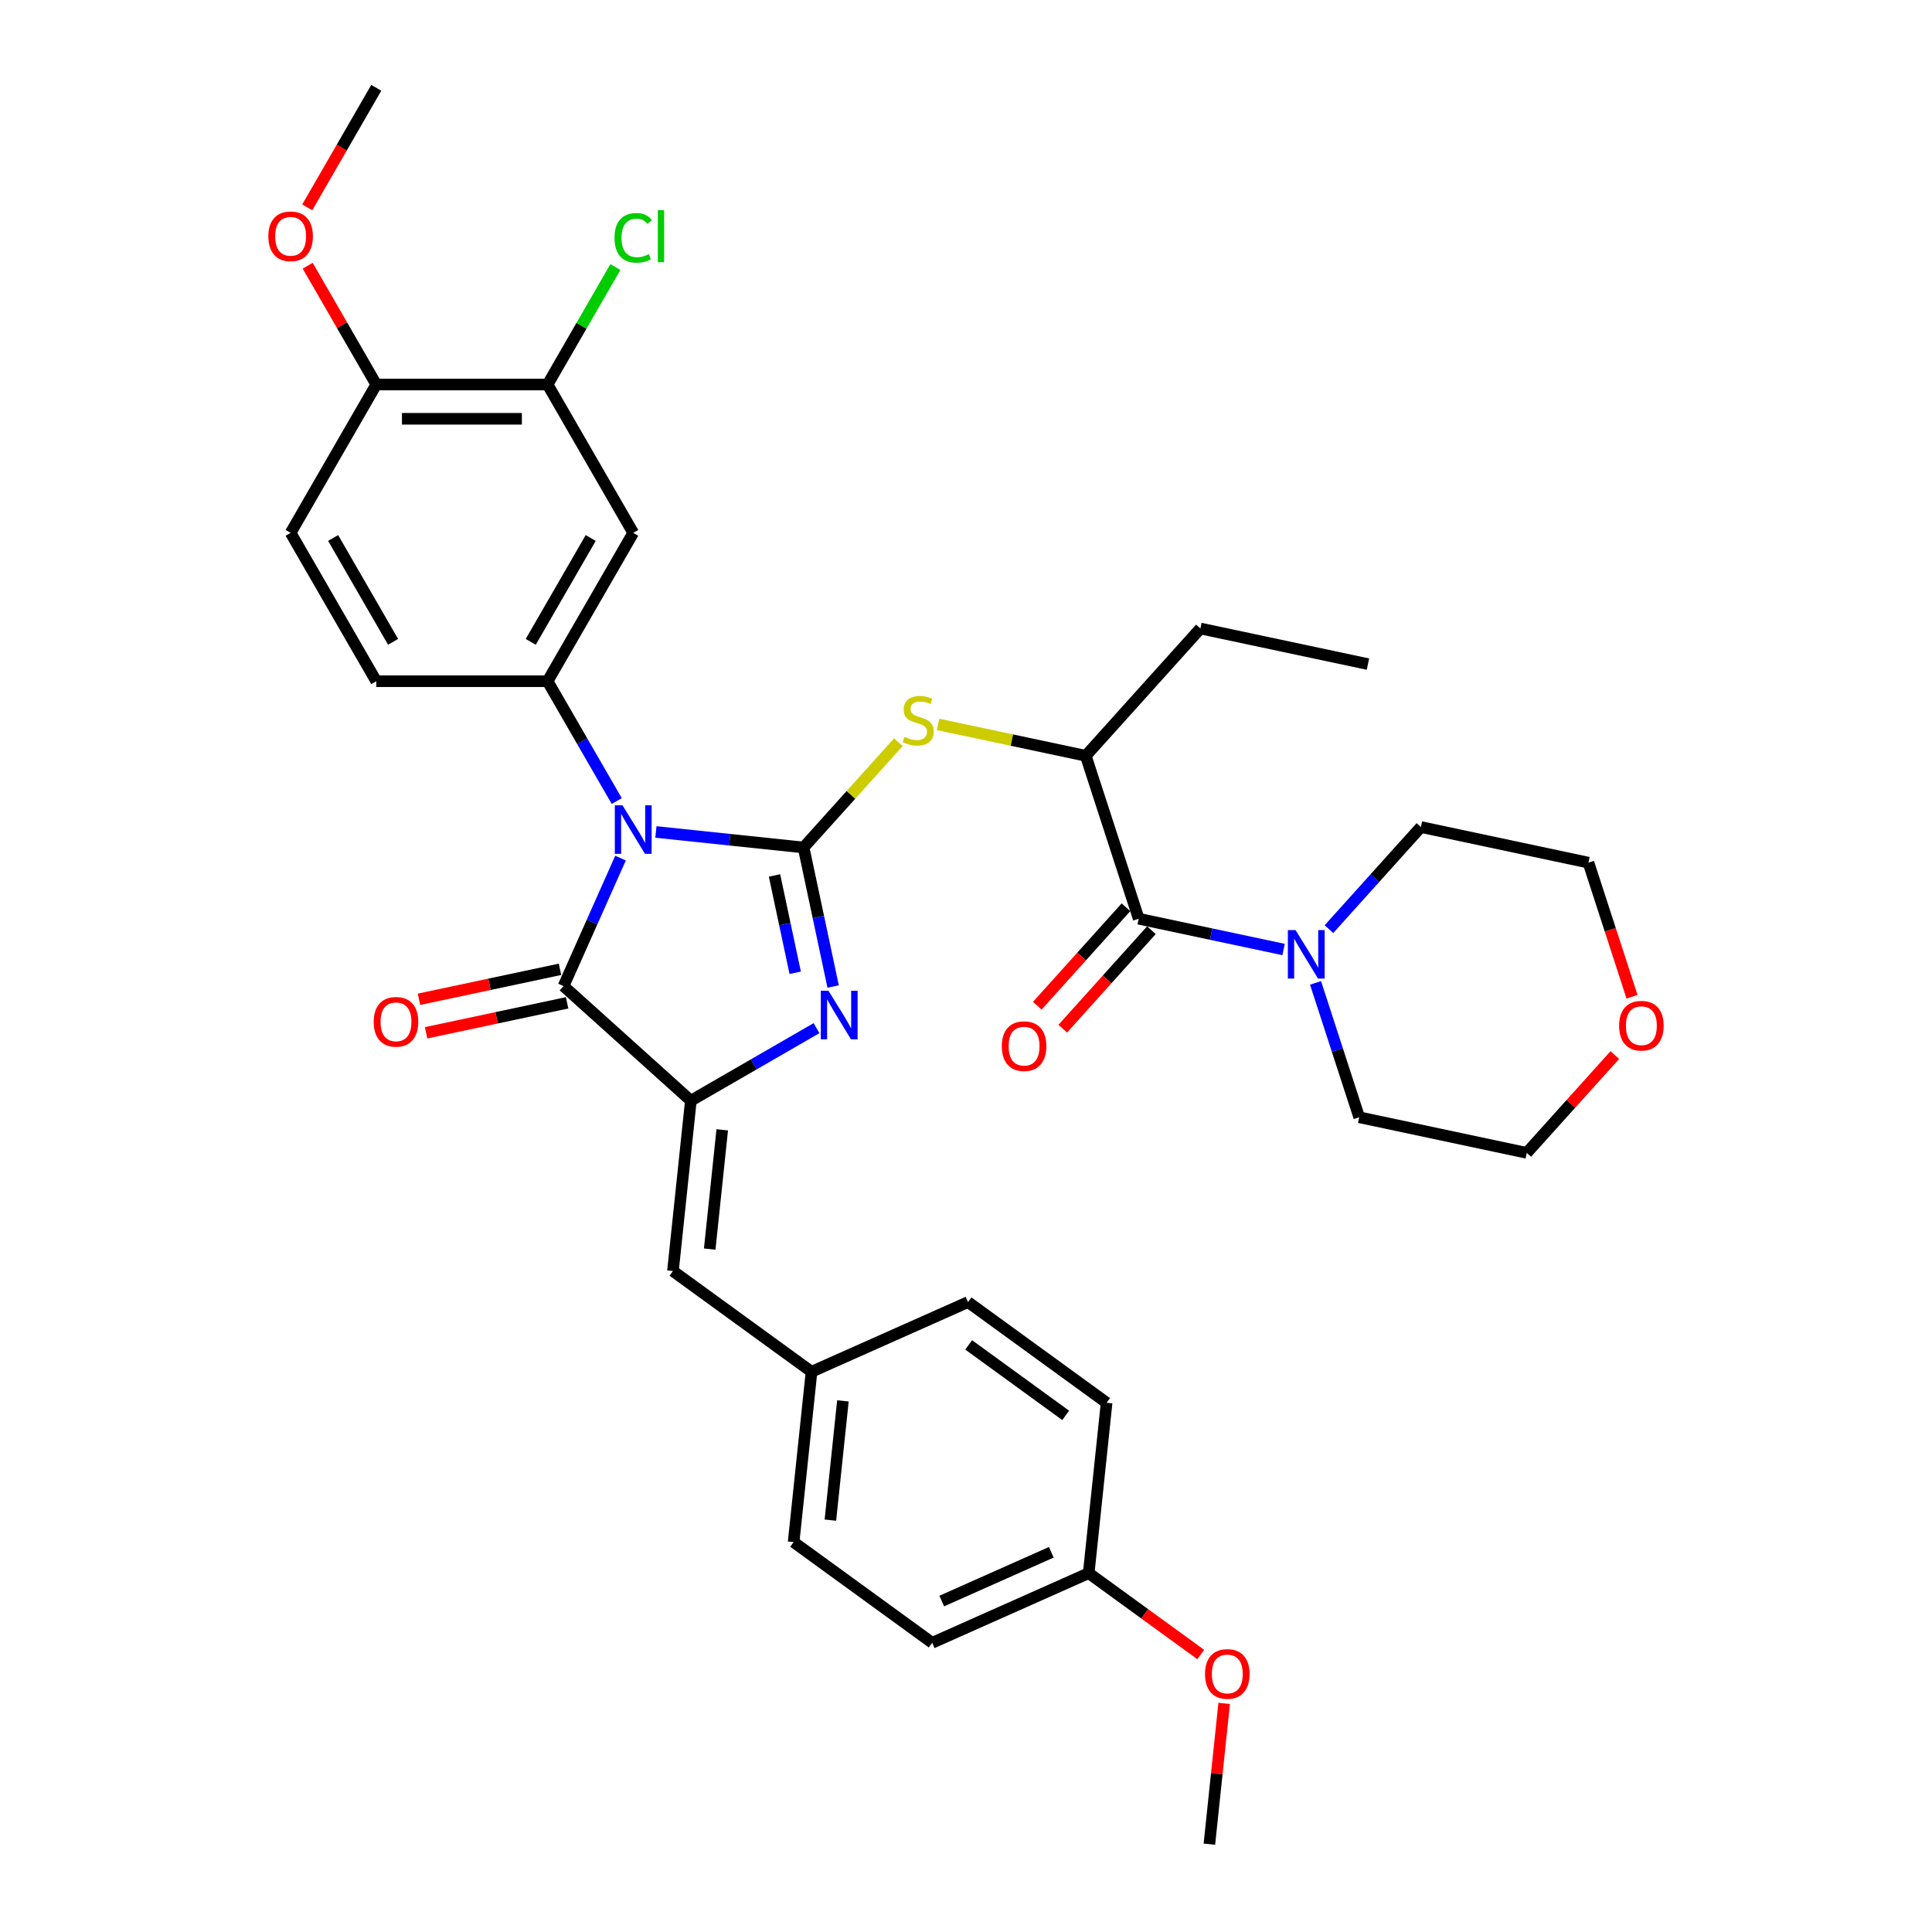 <?xml version='1.0' encoding='iso-8859-1'?>
<svg version='1.1' baseProfile='full'
              xmlns='http://www.w3.org/2000/svg'
                      xmlns:rdkit='http://www.rdkit.org/xml'
                      xmlns:xlink='http://www.w3.org/1999/xlink'
                  xml:space='preserve'
width='1000px' height='1000px' viewBox='0 0 1000 1000'>
<!-- END OF HEADER -->
<rect style='opacity:1.0;fill:#FFFFFF;stroke:none' width='1000' height='1000' x='0' y='0'> </rect>
<path class='bond-0' d='M 339.494,430.623 L 377.715,434.64' style='fill:none;fill-rule:evenodd;stroke:#0000FF;stroke-width:6px;stroke-linecap:butt;stroke-linejoin:miter;stroke-opacity:1' />
<path class='bond-0' d='M 377.715,434.64 L 415.935,438.657' style='fill:none;fill-rule:evenodd;stroke:#000000;stroke-width:6px;stroke-linecap:butt;stroke-linejoin:miter;stroke-opacity:1' />
<path class='bond-3' d='M 321.178,444.161 L 306.435,477.275' style='fill:none;fill-rule:evenodd;stroke:#0000FF;stroke-width:6px;stroke-linecap:butt;stroke-linejoin:miter;stroke-opacity:1' />
<path class='bond-3' d='M 306.435,477.275 L 291.691,510.39' style='fill:none;fill-rule:evenodd;stroke:#000000;stroke-width:6px;stroke-linecap:butt;stroke-linejoin:miter;stroke-opacity:1' />
<path class='bond-4' d='M 319.226,414.618 L 301.324,383.61' style='fill:none;fill-rule:evenodd;stroke:#0000FF;stroke-width:6px;stroke-linecap:butt;stroke-linejoin:miter;stroke-opacity:1' />
<path class='bond-4' d='M 301.324,383.61 L 283.422,352.602' style='fill:none;fill-rule:evenodd;stroke:#000000;stroke-width:6px;stroke-linecap:butt;stroke-linejoin:miter;stroke-opacity:1' />
<path class='bond-1' d='M 415.935,438.657 L 423.583,474.636' style='fill:none;fill-rule:evenodd;stroke:#000000;stroke-width:6px;stroke-linecap:butt;stroke-linejoin:miter;stroke-opacity:1' />
<path class='bond-1' d='M 423.583,474.636 L 431.23,510.614' style='fill:none;fill-rule:evenodd;stroke:#0000FF;stroke-width:6px;stroke-linecap:butt;stroke-linejoin:miter;stroke-opacity:1' />
<path class='bond-1' d='M 400.884,453.138 L 406.237,478.323' style='fill:none;fill-rule:evenodd;stroke:#000000;stroke-width:6px;stroke-linecap:butt;stroke-linejoin:miter;stroke-opacity:1' />
<path class='bond-1' d='M 406.237,478.323 L 411.59,503.508' style='fill:none;fill-rule:evenodd;stroke:#0000FF;stroke-width:6px;stroke-linecap:butt;stroke-linejoin:miter;stroke-opacity:1' />
<path class='bond-5' d='M 415.935,438.657 L 440.466,411.413' style='fill:none;fill-rule:evenodd;stroke:#000000;stroke-width:6px;stroke-linecap:butt;stroke-linejoin:miter;stroke-opacity:1' />
<path class='bond-5' d='M 440.466,411.413 L 464.997,384.169' style='fill:none;fill-rule:evenodd;stroke:#CCCC00;stroke-width:6px;stroke-linecap:butt;stroke-linejoin:miter;stroke-opacity:1' />
<path class='bond-35' d='M 422.63,532.164 L 390.107,550.941' style='fill:none;fill-rule:evenodd;stroke:#0000FF;stroke-width:6px;stroke-linecap:butt;stroke-linejoin:miter;stroke-opacity:1' />
<path class='bond-35' d='M 390.107,550.941 L 357.583,569.719' style='fill:none;fill-rule:evenodd;stroke:#000000;stroke-width:6px;stroke-linecap:butt;stroke-linejoin:miter;stroke-opacity:1' />
<path class='bond-2' d='M 357.583,569.719 L 291.691,510.39' style='fill:none;fill-rule:evenodd;stroke:#000000;stroke-width:6px;stroke-linecap:butt;stroke-linejoin:miter;stroke-opacity:1' />
<path class='bond-8' d='M 357.583,569.719 L 348.315,657.899' style='fill:none;fill-rule:evenodd;stroke:#000000;stroke-width:6px;stroke-linecap:butt;stroke-linejoin:miter;stroke-opacity:1' />
<path class='bond-8' d='M 373.829,584.8 L 367.341,646.526' style='fill:none;fill-rule:evenodd;stroke:#000000;stroke-width:6px;stroke-linecap:butt;stroke-linejoin:miter;stroke-opacity:1' />
<path class='bond-12' d='M 289.848,501.717 L 253.355,509.474' style='fill:none;fill-rule:evenodd;stroke:#000000;stroke-width:6px;stroke-linecap:butt;stroke-linejoin:miter;stroke-opacity:1' />
<path class='bond-12' d='M 253.355,509.474 L 216.863,517.23' style='fill:none;fill-rule:evenodd;stroke:#FF0000;stroke-width:6px;stroke-linecap:butt;stroke-linejoin:miter;stroke-opacity:1' />
<path class='bond-12' d='M 293.535,519.063 L 257.042,526.819' style='fill:none;fill-rule:evenodd;stroke:#000000;stroke-width:6px;stroke-linecap:butt;stroke-linejoin:miter;stroke-opacity:1' />
<path class='bond-12' d='M 257.042,526.819 L 220.549,534.576' style='fill:none;fill-rule:evenodd;stroke:#FF0000;stroke-width:6px;stroke-linecap:butt;stroke-linejoin:miter;stroke-opacity:1' />
<path class='bond-9' d='M 283.422,352.602 L 327.755,275.815' style='fill:none;fill-rule:evenodd;stroke:#000000;stroke-width:6px;stroke-linecap:butt;stroke-linejoin:miter;stroke-opacity:1' />
<path class='bond-9' d='M 274.714,332.218 L 305.748,278.467' style='fill:none;fill-rule:evenodd;stroke:#000000;stroke-width:6px;stroke-linecap:butt;stroke-linejoin:miter;stroke-opacity:1' />
<path class='bond-13' d='M 283.422,352.602 L 194.756,352.602' style='fill:none;fill-rule:evenodd;stroke:#000000;stroke-width:6px;stroke-linecap:butt;stroke-linejoin:miter;stroke-opacity:1' />
<path class='bond-10' d='M 485.532,374.948 L 523.762,383.074' style='fill:none;fill-rule:evenodd;stroke:#CCCC00;stroke-width:6px;stroke-linecap:butt;stroke-linejoin:miter;stroke-opacity:1' />
<path class='bond-10' d='M 523.762,383.074 L 561.993,391.201' style='fill:none;fill-rule:evenodd;stroke:#000000;stroke-width:6px;stroke-linecap:butt;stroke-linejoin:miter;stroke-opacity:1' />
<path class='bond-6' d='M 589.392,475.527 L 561.993,391.201' style='fill:none;fill-rule:evenodd;stroke:#000000;stroke-width:6px;stroke-linecap:butt;stroke-linejoin:miter;stroke-opacity:1' />
<path class='bond-7' d='M 589.392,475.527 L 626.886,483.497' style='fill:none;fill-rule:evenodd;stroke:#000000;stroke-width:6px;stroke-linecap:butt;stroke-linejoin:miter;stroke-opacity:1' />
<path class='bond-7' d='M 626.886,483.497 L 664.381,491.466' style='fill:none;fill-rule:evenodd;stroke:#0000FF;stroke-width:6px;stroke-linecap:butt;stroke-linejoin:miter;stroke-opacity:1' />
<path class='bond-14' d='M 582.803,469.594 L 559.852,495.083' style='fill:none;fill-rule:evenodd;stroke:#000000;stroke-width:6px;stroke-linecap:butt;stroke-linejoin:miter;stroke-opacity:1' />
<path class='bond-14' d='M 559.852,495.083 L 536.902,520.572' style='fill:none;fill-rule:evenodd;stroke:#FF0000;stroke-width:6px;stroke-linecap:butt;stroke-linejoin:miter;stroke-opacity:1' />
<path class='bond-14' d='M 595.981,481.46 L 573.031,506.949' style='fill:none;fill-rule:evenodd;stroke:#000000;stroke-width:6px;stroke-linecap:butt;stroke-linejoin:miter;stroke-opacity:1' />
<path class='bond-14' d='M 573.031,506.949 L 550.08,532.438' style='fill:none;fill-rule:evenodd;stroke:#FF0000;stroke-width:6px;stroke-linecap:butt;stroke-linejoin:miter;stroke-opacity:1' />
<path class='bond-26' d='M 687.86,480.924 L 711.654,454.497' style='fill:none;fill-rule:evenodd;stroke:#0000FF;stroke-width:6px;stroke-linecap:butt;stroke-linejoin:miter;stroke-opacity:1' />
<path class='bond-26' d='M 711.654,454.497 L 735.449,428.07' style='fill:none;fill-rule:evenodd;stroke:#000000;stroke-width:6px;stroke-linecap:butt;stroke-linejoin:miter;stroke-opacity:1' />
<path class='bond-27' d='M 680.92,508.733 L 692.22,543.511' style='fill:none;fill-rule:evenodd;stroke:#0000FF;stroke-width:6px;stroke-linecap:butt;stroke-linejoin:miter;stroke-opacity:1' />
<path class='bond-27' d='M 692.22,543.511 L 703.52,578.288' style='fill:none;fill-rule:evenodd;stroke:#000000;stroke-width:6px;stroke-linecap:butt;stroke-linejoin:miter;stroke-opacity:1' />
<path class='bond-17' d='M 348.315,657.899 L 420.047,710.016' style='fill:none;fill-rule:evenodd;stroke:#000000;stroke-width:6px;stroke-linecap:butt;stroke-linejoin:miter;stroke-opacity:1' />
<path class='bond-11' d='M 327.755,275.815 L 283.422,199.028' style='fill:none;fill-rule:evenodd;stroke:#000000;stroke-width:6px;stroke-linecap:butt;stroke-linejoin:miter;stroke-opacity:1' />
<path class='bond-29' d='M 561.993,391.201 L 621.322,325.309' style='fill:none;fill-rule:evenodd;stroke:#000000;stroke-width:6px;stroke-linecap:butt;stroke-linejoin:miter;stroke-opacity:1' />
<path class='bond-19' d='M 283.422,199.028 L 300.971,168.633' style='fill:none;fill-rule:evenodd;stroke:#000000;stroke-width:6px;stroke-linecap:butt;stroke-linejoin:miter;stroke-opacity:1' />
<path class='bond-19' d='M 300.971,168.633 L 318.52,138.237' style='fill:none;fill-rule:evenodd;stroke:#00CC00;stroke-width:6px;stroke-linecap:butt;stroke-linejoin:miter;stroke-opacity:1' />
<path class='bond-36' d='M 283.422,199.028 L 194.756,199.028' style='fill:none;fill-rule:evenodd;stroke:#000000;stroke-width:6px;stroke-linecap:butt;stroke-linejoin:miter;stroke-opacity:1' />
<path class='bond-36' d='M 270.122,216.762 L 208.056,216.762' style='fill:none;fill-rule:evenodd;stroke:#000000;stroke-width:6px;stroke-linecap:butt;stroke-linejoin:miter;stroke-opacity:1' />
<path class='bond-16' d='M 194.756,352.602 L 150.423,275.815' style='fill:none;fill-rule:evenodd;stroke:#000000;stroke-width:6px;stroke-linecap:butt;stroke-linejoin:miter;stroke-opacity:1' />
<path class='bond-16' d='M 203.463,332.218 L 172.43,278.467' style='fill:none;fill-rule:evenodd;stroke:#000000;stroke-width:6px;stroke-linecap:butt;stroke-linejoin:miter;stroke-opacity:1' />
<path class='bond-15' d='M 194.756,199.028 L 150.423,275.815' style='fill:none;fill-rule:evenodd;stroke:#000000;stroke-width:6px;stroke-linecap:butt;stroke-linejoin:miter;stroke-opacity:1' />
<path class='bond-23' d='M 194.756,199.028 L 177.007,168.287' style='fill:none;fill-rule:evenodd;stroke:#000000;stroke-width:6px;stroke-linecap:butt;stroke-linejoin:miter;stroke-opacity:1' />
<path class='bond-23' d='M 177.007,168.287 L 159.259,137.545' style='fill:none;fill-rule:evenodd;stroke:#FF0000;stroke-width:6px;stroke-linecap:butt;stroke-linejoin:miter;stroke-opacity:1' />
<path class='bond-21' d='M 420.047,710.016 L 501.047,673.952' style='fill:none;fill-rule:evenodd;stroke:#000000;stroke-width:6px;stroke-linecap:butt;stroke-linejoin:miter;stroke-opacity:1' />
<path class='bond-22' d='M 420.047,710.016 L 410.779,798.196' style='fill:none;fill-rule:evenodd;stroke:#000000;stroke-width:6px;stroke-linecap:butt;stroke-linejoin:miter;stroke-opacity:1' />
<path class='bond-22' d='M 436.293,725.096 L 429.805,786.822' style='fill:none;fill-rule:evenodd;stroke:#000000;stroke-width:6px;stroke-linecap:butt;stroke-linejoin:miter;stroke-opacity:1' />
<path class='bond-18' d='M 835.834,546.094 L 813.041,571.408' style='fill:none;fill-rule:evenodd;stroke:#FF0000;stroke-width:6px;stroke-linecap:butt;stroke-linejoin:miter;stroke-opacity:1' />
<path class='bond-18' d='M 813.041,571.408 L 790.248,596.723' style='fill:none;fill-rule:evenodd;stroke:#000000;stroke-width:6px;stroke-linecap:butt;stroke-linejoin:miter;stroke-opacity:1' />
<path class='bond-38' d='M 844.731,515.917 L 833.455,481.211' style='fill:none;fill-rule:evenodd;stroke:#FF0000;stroke-width:6px;stroke-linecap:butt;stroke-linejoin:miter;stroke-opacity:1' />
<path class='bond-38' d='M 833.455,481.211 L 822.178,446.505' style='fill:none;fill-rule:evenodd;stroke:#000000;stroke-width:6px;stroke-linecap:butt;stroke-linejoin:miter;stroke-opacity:1' />
<path class='bond-20' d='M 563.511,814.249 L 482.511,850.312' style='fill:none;fill-rule:evenodd;stroke:#000000;stroke-width:6px;stroke-linecap:butt;stroke-linejoin:miter;stroke-opacity:1' />
<path class='bond-20' d='M 544.149,803.458 L 487.448,828.703' style='fill:none;fill-rule:evenodd;stroke:#000000;stroke-width:6px;stroke-linecap:butt;stroke-linejoin:miter;stroke-opacity:1' />
<path class='bond-28' d='M 563.511,814.249 L 592.506,835.314' style='fill:none;fill-rule:evenodd;stroke:#000000;stroke-width:6px;stroke-linecap:butt;stroke-linejoin:miter;stroke-opacity:1' />
<path class='bond-28' d='M 592.506,835.314 L 621.501,856.38' style='fill:none;fill-rule:evenodd;stroke:#FF0000;stroke-width:6px;stroke-linecap:butt;stroke-linejoin:miter;stroke-opacity:1' />
<path class='bond-37' d='M 563.511,814.249 L 572.78,726.068' style='fill:none;fill-rule:evenodd;stroke:#000000;stroke-width:6px;stroke-linecap:butt;stroke-linejoin:miter;stroke-opacity:1' />
<path class='bond-24' d='M 501.047,673.952 L 572.78,726.068' style='fill:none;fill-rule:evenodd;stroke:#000000;stroke-width:6px;stroke-linecap:butt;stroke-linejoin:miter;stroke-opacity:1' />
<path class='bond-24' d='M 501.384,696.116 L 551.596,732.597' style='fill:none;fill-rule:evenodd;stroke:#000000;stroke-width:6px;stroke-linecap:butt;stroke-linejoin:miter;stroke-opacity:1' />
<path class='bond-25' d='M 410.779,798.196 L 482.511,850.312' style='fill:none;fill-rule:evenodd;stroke:#000000;stroke-width:6px;stroke-linecap:butt;stroke-linejoin:miter;stroke-opacity:1' />
<path class='bond-32' d='M 159.033,107.328 L 176.895,76.391' style='fill:none;fill-rule:evenodd;stroke:#FF0000;stroke-width:6px;stroke-linecap:butt;stroke-linejoin:miter;stroke-opacity:1' />
<path class='bond-32' d='M 176.895,76.391 L 194.756,45.455' style='fill:none;fill-rule:evenodd;stroke:#000000;stroke-width:6px;stroke-linecap:butt;stroke-linejoin:miter;stroke-opacity:1' />
<path class='bond-31' d='M 735.449,428.07 L 822.178,446.505' style='fill:none;fill-rule:evenodd;stroke:#000000;stroke-width:6px;stroke-linecap:butt;stroke-linejoin:miter;stroke-opacity:1' />
<path class='bond-30' d='M 703.52,578.288 L 790.248,596.723' style='fill:none;fill-rule:evenodd;stroke:#000000;stroke-width:6px;stroke-linecap:butt;stroke-linejoin:miter;stroke-opacity:1' />
<path class='bond-33' d='M 633.635,881.669 L 629.805,918.107' style='fill:none;fill-rule:evenodd;stroke:#FF0000;stroke-width:6px;stroke-linecap:butt;stroke-linejoin:miter;stroke-opacity:1' />
<path class='bond-33' d='M 629.805,918.107 L 625.976,954.545' style='fill:none;fill-rule:evenodd;stroke:#000000;stroke-width:6px;stroke-linecap:butt;stroke-linejoin:miter;stroke-opacity:1' />
<path class='bond-34' d='M 621.322,325.309 L 708.05,343.744' style='fill:none;fill-rule:evenodd;stroke:#000000;stroke-width:6px;stroke-linecap:butt;stroke-linejoin:miter;stroke-opacity:1' />
<path  class='atom-0' d='M 322.204 416.834
L 330.433 430.134
Q 331.248 431.446, 332.561 433.823
Q 333.873 436.199, 333.944 436.341
L 333.944 416.834
L 337.278 416.834
L 337.278 441.944
L 333.837 441.944
L 325.006 427.403
Q 323.978 425.701, 322.878 423.75
Q 321.814 421.8, 321.495 421.197
L 321.495 441.944
L 318.232 441.944
L 318.232 416.834
L 322.204 416.834
' fill='#0000FF'/>
<path  class='atom-2' d='M 428.819 512.831
L 437.047 526.131
Q 437.863 527.443, 439.175 529.819
Q 440.488 532.195, 440.559 532.337
L 440.559 512.831
L 443.893 512.831
L 443.893 537.941
L 440.452 537.941
L 431.621 523.4
Q 430.593 521.697, 429.493 519.747
Q 428.429 517.796, 428.11 517.193
L 428.11 537.941
L 424.847 537.941
L 424.847 512.831
L 428.819 512.831
' fill='#0000FF'/>
<path  class='atom-6' d='M 468.171 381.384
Q 468.455 381.491, 469.625 381.987
Q 470.795 382.484, 472.072 382.803
Q 473.384 383.087, 474.661 383.087
Q 477.038 383.087, 478.421 381.952
Q 479.804 380.781, 479.804 378.76
Q 479.804 377.376, 479.095 376.525
Q 478.421 375.674, 477.357 375.213
Q 476.293 374.752, 474.519 374.22
Q 472.285 373.546, 470.937 372.908
Q 469.625 372.269, 468.667 370.922
Q 467.745 369.574, 467.745 367.304
Q 467.745 364.148, 469.873 362.197
Q 472.037 360.246, 476.293 360.246
Q 479.201 360.246, 482.499 361.629
L 481.684 364.36
Q 478.669 363.119, 476.399 363.119
Q 473.952 363.119, 472.604 364.148
Q 471.256 365.141, 471.292 366.878
Q 471.292 368.226, 471.966 369.042
Q 472.675 369.858, 473.668 370.319
Q 474.697 370.78, 476.399 371.312
Q 478.669 372.021, 480.017 372.73
Q 481.364 373.44, 482.322 374.894
Q 483.315 376.312, 483.315 378.76
Q 483.315 382.235, 480.974 384.115
Q 478.669 385.959, 474.803 385.959
Q 472.569 385.959, 470.866 385.463
Q 469.199 385.002, 467.213 384.186
L 468.171 381.384
' fill='#CCCC00'/>
<path  class='atom-8' d='M 670.57 481.406
L 678.798 494.706
Q 679.614 496.019, 680.926 498.395
Q 682.238 500.771, 682.309 500.913
L 682.309 481.406
L 685.643 481.406
L 685.643 506.517
L 682.203 506.517
L 673.372 491.975
Q 672.343 490.273, 671.244 488.322
Q 670.18 486.372, 669.86 485.769
L 669.86 506.517
L 666.598 506.517
L 666.598 481.406
L 670.57 481.406
' fill='#0000FF'/>
<path  class='atom-13' d='M 193.436 528.895
Q 193.436 522.866, 196.415 519.497
Q 199.395 516.127, 204.963 516.127
Q 210.531 516.127, 213.51 519.497
Q 216.489 522.866, 216.489 528.895
Q 216.489 534.996, 213.475 538.471
Q 210.46 541.912, 204.963 541.912
Q 199.43 541.912, 196.415 538.471
Q 193.436 535.031, 193.436 528.895
M 204.963 539.074
Q 208.793 539.074, 210.85 536.521
Q 212.943 533.932, 212.943 528.895
Q 212.943 523.966, 210.85 521.483
Q 208.793 518.965, 204.963 518.965
Q 201.132 518.965, 199.04 521.447
Q 196.983 523.93, 196.983 528.895
Q 196.983 533.967, 199.04 536.521
Q 201.132 539.074, 204.963 539.074
' fill='#FF0000'/>
<path  class='atom-15' d='M 518.536 541.489
Q 518.536 535.46, 521.515 532.091
Q 524.495 528.722, 530.063 528.722
Q 535.631 528.722, 538.61 532.091
Q 541.589 535.46, 541.589 541.489
Q 541.589 547.59, 538.575 551.065
Q 535.56 554.506, 530.063 554.506
Q 524.53 554.506, 521.515 551.065
Q 518.536 547.625, 518.536 541.489
M 530.063 551.668
Q 533.893 551.668, 535.95 549.115
Q 538.043 546.526, 538.043 541.489
Q 538.043 536.56, 535.95 534.077
Q 533.893 531.559, 530.063 531.559
Q 526.232 531.559, 524.14 534.041
Q 522.083 536.524, 522.083 541.489
Q 522.083 546.561, 524.14 549.115
Q 526.232 551.668, 530.063 551.668
' fill='#FF0000'/>
<path  class='atom-19' d='M 838.05 530.902
Q 838.05 524.873, 841.03 521.503
Q 844.009 518.134, 849.577 518.134
Q 855.145 518.134, 858.124 521.503
Q 861.104 524.873, 861.104 530.902
Q 861.104 537.002, 858.089 540.478
Q 855.074 543.918, 849.577 543.918
Q 844.044 543.918, 841.03 540.478
Q 838.05 537.038, 838.05 530.902
M 849.577 541.081
Q 853.407 541.081, 855.464 538.527
Q 857.557 535.938, 857.557 530.902
Q 857.557 525.972, 855.464 523.489
Q 853.407 520.971, 849.577 520.971
Q 845.747 520.971, 843.654 523.454
Q 841.597 525.937, 841.597 530.902
Q 841.597 535.974, 843.654 538.527
Q 845.747 541.081, 849.577 541.081
' fill='#FF0000'/>
<path  class='atom-20' d='M 318.073 123.11
Q 318.073 116.868, 320.981 113.605
Q 323.925 110.307, 329.493 110.307
Q 334.671 110.307, 337.437 113.96
L 335.096 115.875
Q 333.075 113.215, 329.493 113.215
Q 325.698 113.215, 323.676 115.769
Q 321.69 118.287, 321.69 123.11
Q 321.69 128.076, 323.747 130.629
Q 325.84 133.183, 329.883 133.183
Q 332.649 133.183, 335.877 131.516
L 336.87 134.176
Q 335.557 135.027, 333.571 135.524
Q 331.585 136.02, 329.386 136.02
Q 323.925 136.02, 320.981 132.686
Q 318.073 129.353, 318.073 123.11
' fill='#00CC00'/>
<path  class='atom-20' d='M 340.487 108.782
L 343.75 108.782
L 343.75 135.701
L 340.487 135.701
L 340.487 108.782
' fill='#00CC00'/>
<path  class='atom-24' d='M 138.896 122.312
Q 138.896 116.283, 141.876 112.914
Q 144.855 109.545, 150.423 109.545
Q 155.991 109.545, 158.97 112.914
Q 161.95 116.283, 161.95 122.312
Q 161.95 128.413, 158.935 131.888
Q 155.92 135.329, 150.423 135.329
Q 144.89 135.329, 141.876 131.888
Q 138.896 128.448, 138.896 122.312
M 150.423 132.491
Q 154.253 132.491, 156.31 129.938
Q 158.403 127.349, 158.403 122.312
Q 158.403 117.383, 156.31 114.9
Q 154.253 112.382, 150.423 112.382
Q 146.593 112.382, 144.5 114.865
Q 142.443 117.347, 142.443 122.312
Q 142.443 127.384, 144.5 129.938
Q 146.593 132.491, 150.423 132.491
' fill='#FF0000'/>
<path  class='atom-29' d='M 623.717 866.436
Q 623.717 860.407, 626.696 857.038
Q 629.676 853.668, 635.244 853.668
Q 640.812 853.668, 643.791 857.038
Q 646.77 860.407, 646.77 866.436
Q 646.77 872.536, 643.756 876.012
Q 640.741 879.452, 635.244 879.452
Q 629.711 879.452, 626.696 876.012
Q 623.717 872.572, 623.717 866.436
M 635.244 876.615
Q 639.074 876.615, 641.131 874.061
Q 643.224 871.472, 643.224 866.436
Q 643.224 861.506, 641.131 859.024
Q 639.074 856.506, 635.244 856.506
Q 631.413 856.506, 629.321 858.988
Q 627.264 861.471, 627.264 866.436
Q 627.264 871.508, 629.321 874.061
Q 631.413 876.615, 635.244 876.615
' fill='#FF0000'/>
</svg>
